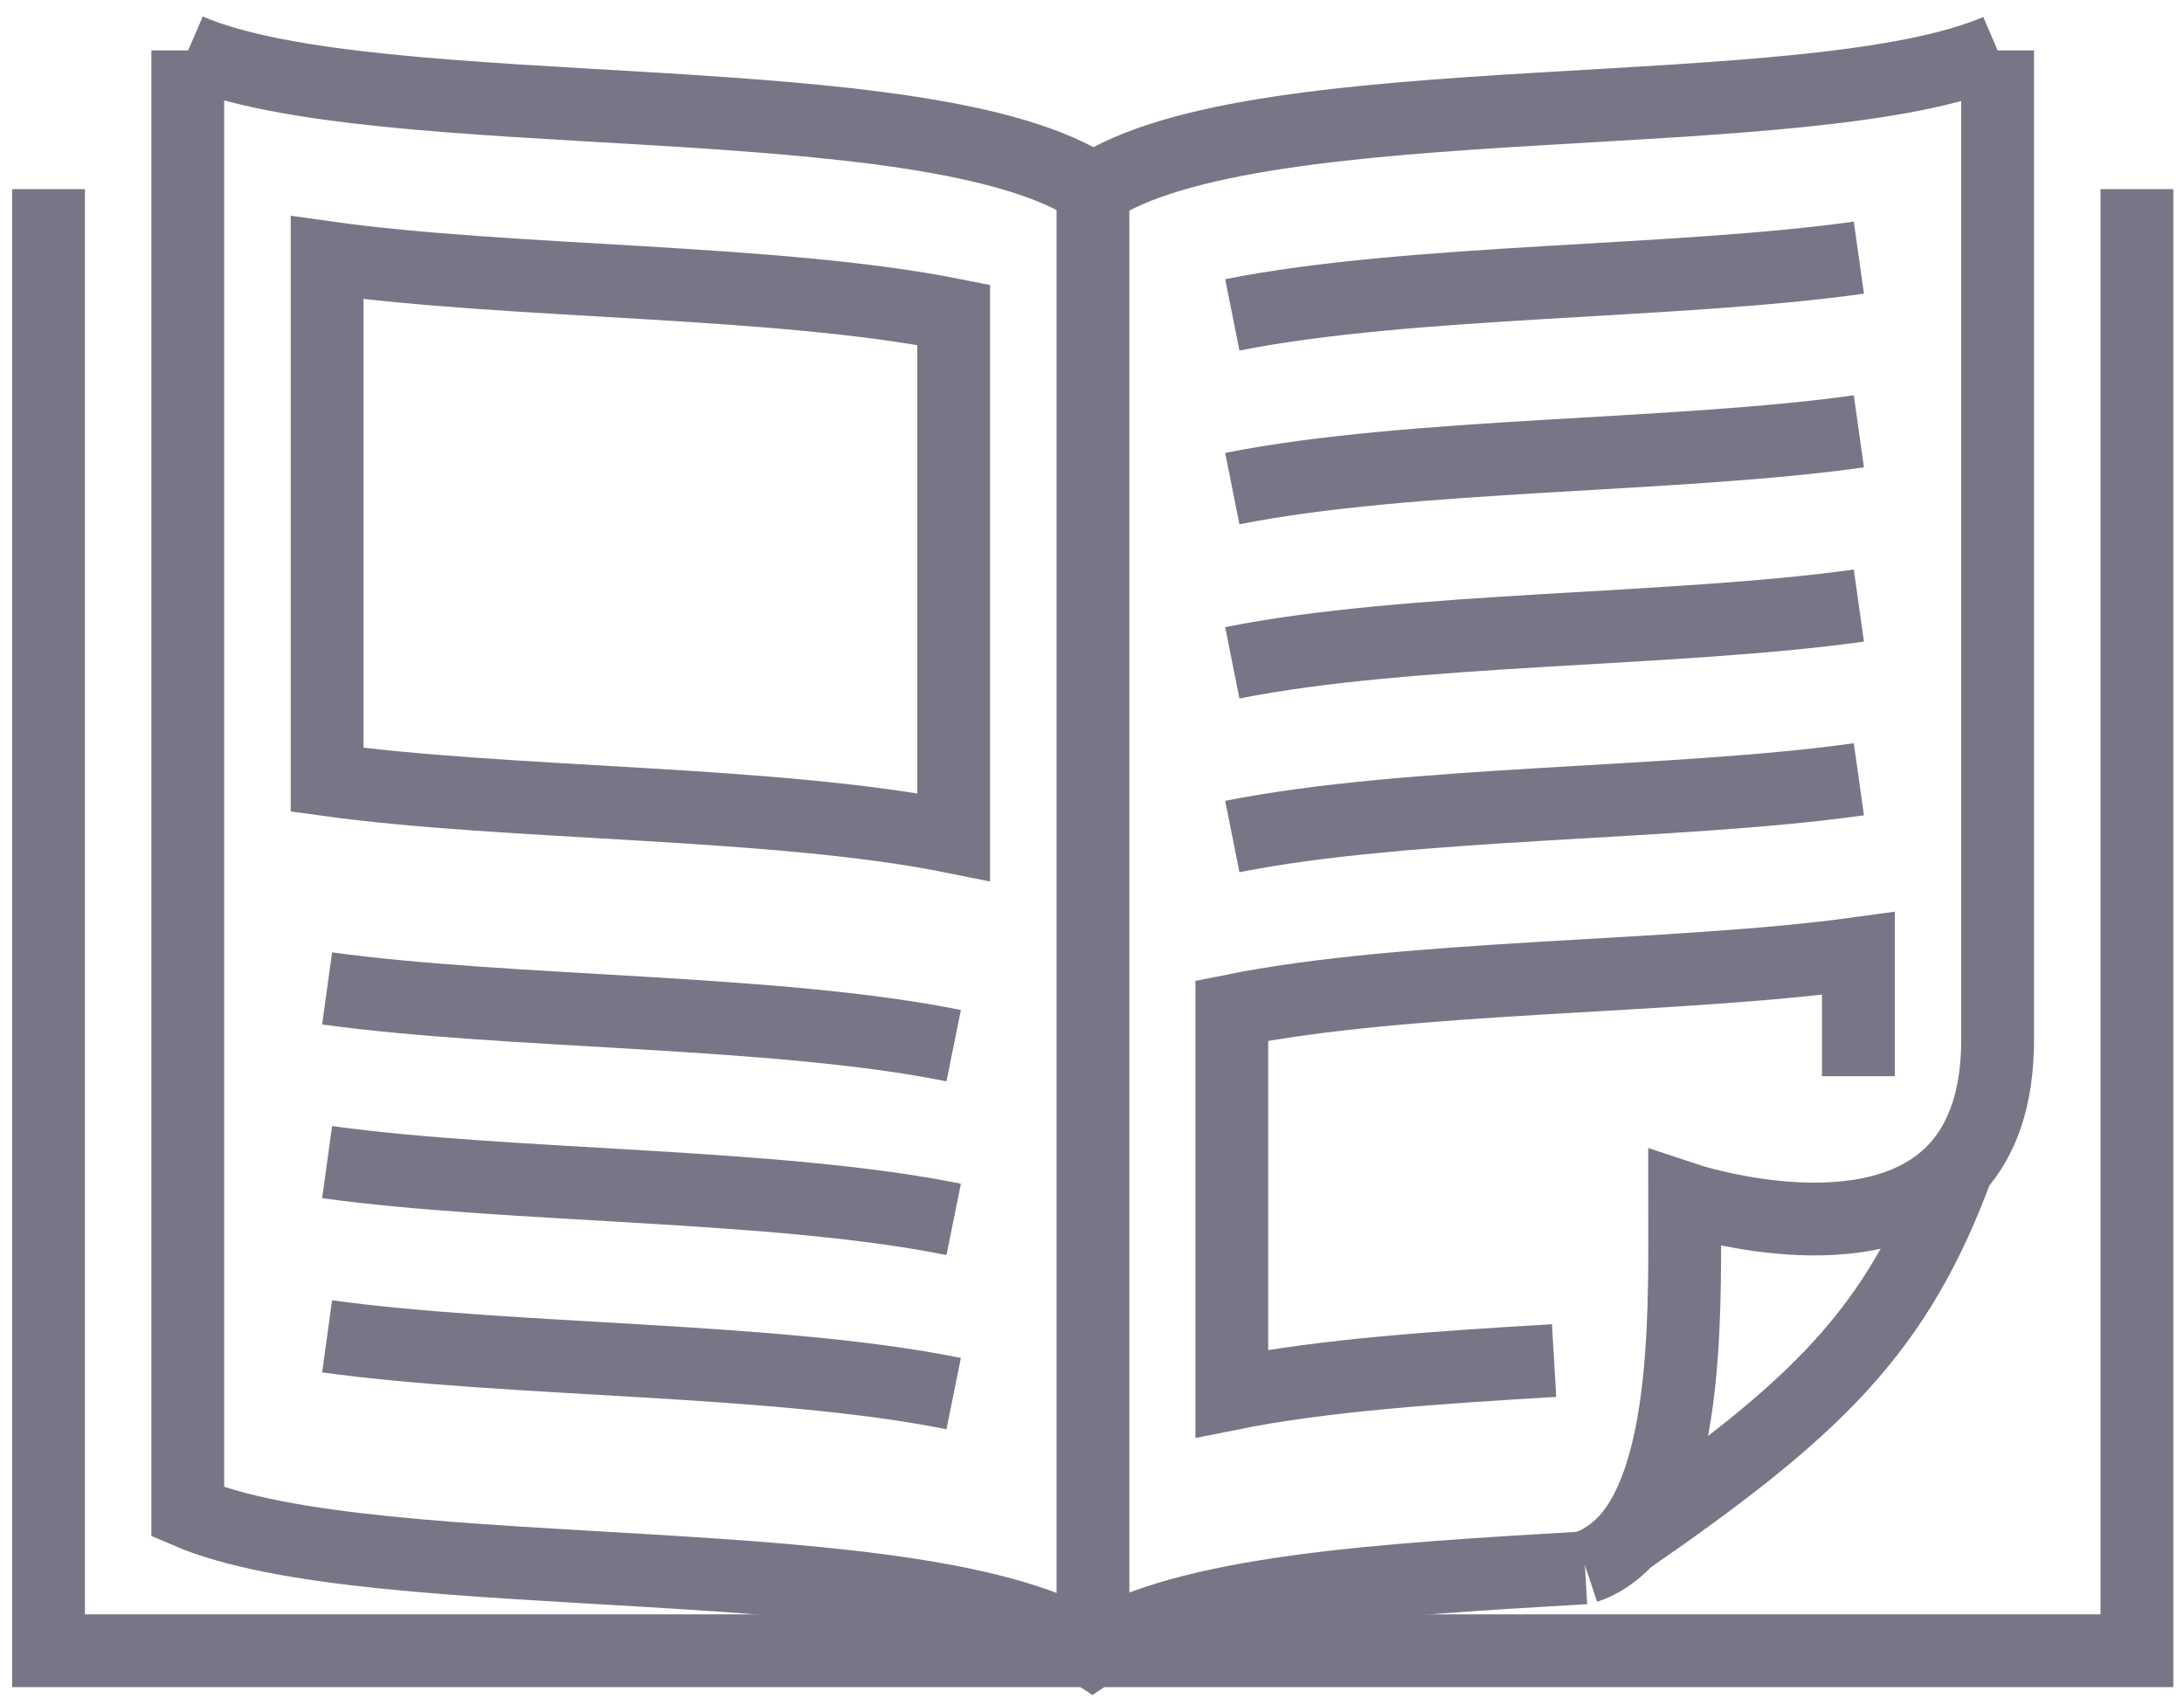<svg width="45" height="35" viewBox="0 0 45 35" fill="none" xmlns="http://www.w3.org/2000/svg">
<path d="M1 3.898V34.018H44.03V3.898" stroke="#787686" stroke-width="1.5" stroke-miterlimit="10"/>
<path d="M22.52 3.898V34.018" stroke="#787686" stroke-width="1.5" stroke-miterlimit="10"/>
<path d="M3.869 1.039V31.159C7.759 32.829 19.109 31.759 22.509 34.029C24.369 32.789 28.579 32.549 32.659 32.309" stroke="#787686" stroke-width="1.5" stroke-miterlimit="10"/>
<path d="M22.521 3.899C19.111 1.629 7.761 2.699 3.881 1.029" stroke="#787686" stroke-width="1.5" stroke-miterlimit="10"/>
<path d="M6.74 20.369C10.51 20.889 15.99 20.809 19.65 21.549" stroke="#787686" stroke-width="1.5" stroke-miterlimit="10"/>
<path d="M6.74 23.949C10.51 24.469 15.99 24.389 19.65 25.129" stroke="#787686" stroke-width="1.5" stroke-miterlimit="10"/>
<path d="M6.74 27.539C10.51 28.059 15.99 27.979 19.65 28.719" stroke="#787686" stroke-width="1.5" stroke-miterlimit="10"/>
<path d="M41.16 1.039C37.27 2.709 25.919 1.639 22.52 3.909" stroke="#787686" stroke-width="1.5" stroke-miterlimit="10"/>
<path d="M25.391 6.489C29.051 5.759 34.531 5.839 38.301 5.309" stroke="#787686" stroke-width="1.5" stroke-miterlimit="10"/>
<path d="M25.391 10.069C29.051 9.339 34.531 9.419 38.301 8.889" stroke="#787686" stroke-width="1.5" stroke-miterlimit="10"/>
<path d="M25.391 13.659C29.051 12.928 34.531 13.008 38.301 12.479" stroke="#787686" stroke-width="1.5" stroke-miterlimit="10"/>
<path d="M25.391 17.239C29.051 16.509 34.531 16.589 38.301 16.059" stroke="#787686" stroke-width="1.5" stroke-miterlimit="10"/>
<path d="M32.67 32.299C33 32.189 33.28 31.989 33.52 31.729C34.82 30.259 34.71 26.719 34.71 24.699C34.71 24.699 38.6 25.999 40.34 24.039C40.84 23.469 41.16 22.639 41.16 21.419V1.039" stroke="#787686" stroke-width="1.5" stroke-miterlimit="10"/>
<path d="M33.52 31.729C37.459 29.009 39.09 27.419 40.34 24.029" stroke="#787686" stroke-width="1.5" stroke-miterlimit="10"/>
<path d="M6.74 16.069C10.51 16.589 15.99 16.509 19.65 17.249V6.489C15.99 5.759 10.51 5.839 6.74 5.309V16.069Z" stroke="#787686" stroke-width="1.5" stroke-miterlimit="10"/>
<path d="M38.291 22.178V19.648C34.521 20.168 29.041 20.088 25.381 20.828V28.718C27.271 28.338 29.641 28.178 32.021 28.038" stroke="#787686" stroke-width="1.5" stroke-miterlimit="10"/>
</svg>
